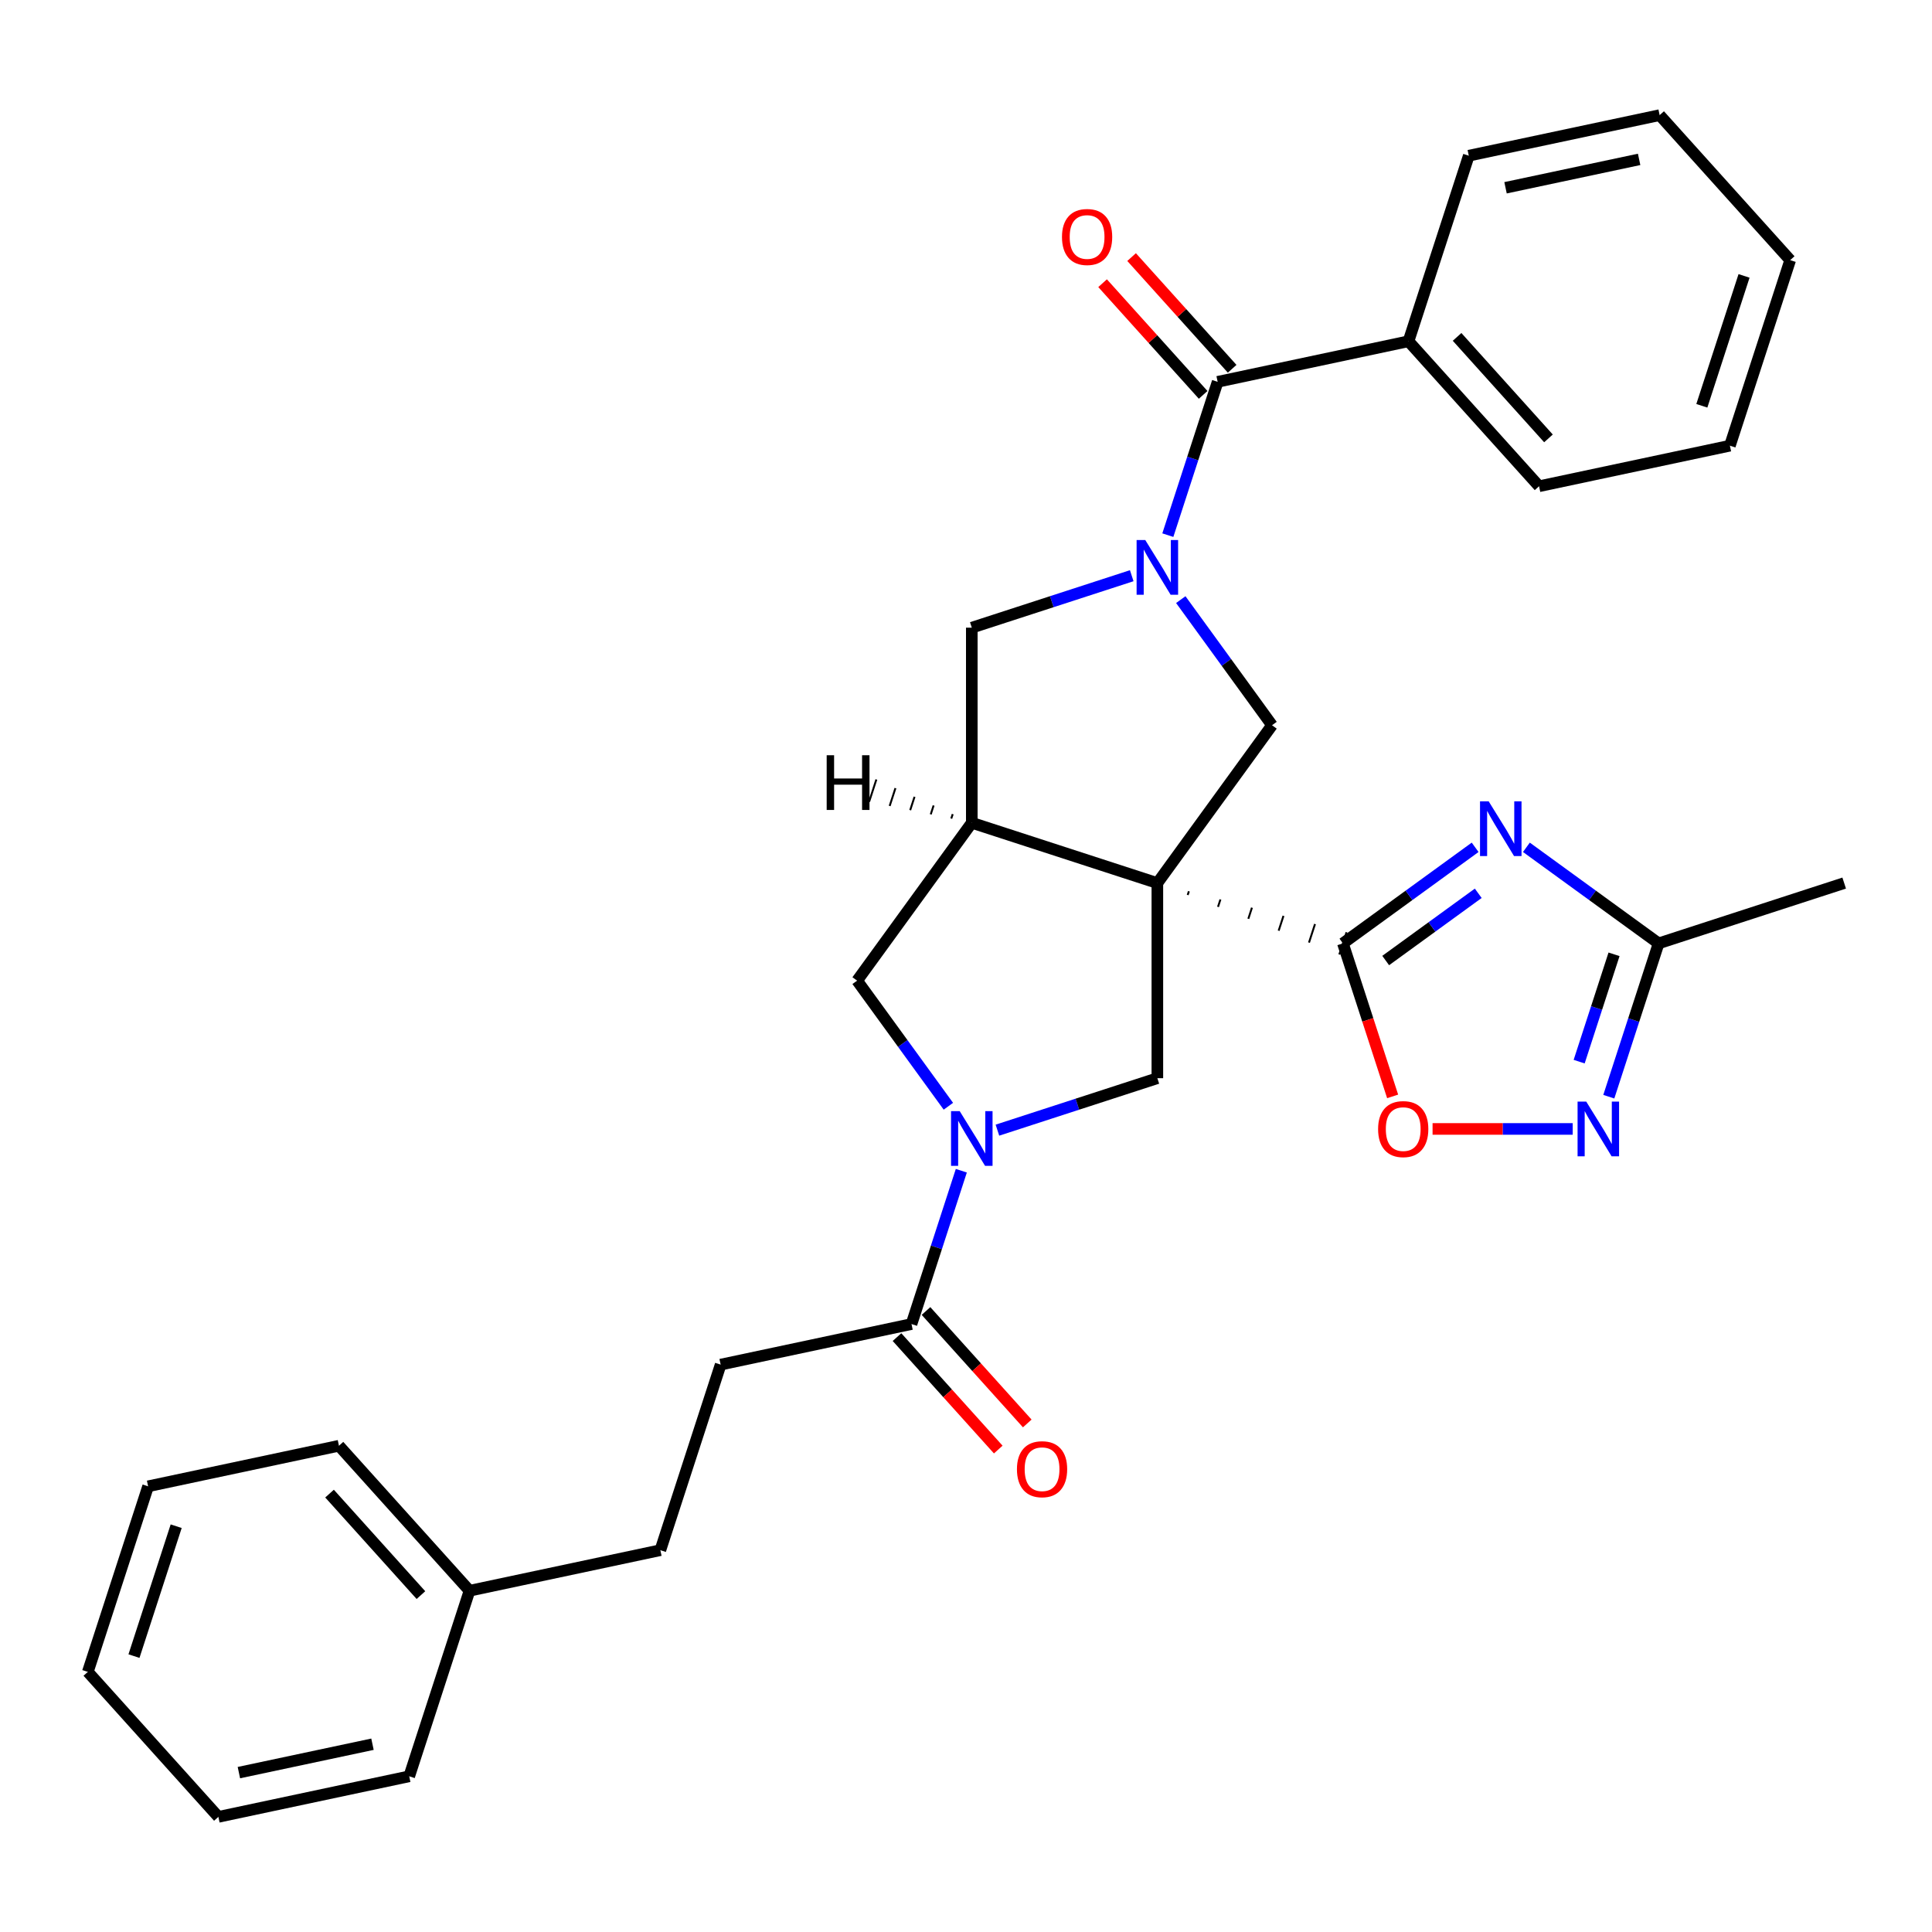 <?xml version='1.0' encoding='iso-8859-1'?>
<svg version='1.1' baseProfile='full'
              xmlns='http://www.w3.org/2000/svg'
                      xmlns:rdkit='http://www.rdkit.org/xml'
                      xmlns:xlink='http://www.w3.org/1999/xlink'
                  xml:space='preserve'
width='1000px' height='1000px' viewBox='0 0 1000 1000'>
<!-- END OF HEADER -->
<rect style='opacity:1.0;fill:#FFFFFF;stroke:none' width='1000' height='1000' x='0' y='0'> </rect>
<path class='bond-0' d='M 614.743,463.244 L 615.367,461.323' style='fill:none;fill-rule:evenodd;stroke:#000000;stroke-width:1.0px;stroke-linecap:butt;stroke-linejoin:miter;stroke-opacity:1' />
<path class='bond-0' d='M 630.439,469.405 L 631.687,465.563' style='fill:none;fill-rule:evenodd;stroke:#000000;stroke-width:1.0px;stroke-linecap:butt;stroke-linejoin:miter;stroke-opacity:1' />
<path class='bond-0' d='M 646.134,475.567 L 648.007,469.804' style='fill:none;fill-rule:evenodd;stroke:#000000;stroke-width:1.0px;stroke-linecap:butt;stroke-linejoin:miter;stroke-opacity:1' />
<path class='bond-0' d='M 661.83,481.729 L 664.327,474.045' style='fill:none;fill-rule:evenodd;stroke:#000000;stroke-width:1.0px;stroke-linecap:butt;stroke-linejoin:miter;stroke-opacity:1' />
<path class='bond-0' d='M 677.526,487.89 L 680.647,478.286' style='fill:none;fill-rule:evenodd;stroke:#000000;stroke-width:1.0px;stroke-linecap:butt;stroke-linejoin:miter;stroke-opacity:1' />
<path class='bond-0' d='M 693.222,494.052 L 696.967,482.527' style='fill:none;fill-rule:evenodd;stroke:#000000;stroke-width:1.0px;stroke-linecap:butt;stroke-linejoin:miter;stroke-opacity:1' />
<path class='bond-3' d='M 599.047,457.082 L 503,425.874' style='fill:none;fill-rule:evenodd;stroke:#000000;stroke-width:6px;stroke-linecap:butt;stroke-linejoin:miter;stroke-opacity:1' />
<path class='bond-5' d='M 599.047,457.082 L 658.407,375.38' style='fill:none;fill-rule:evenodd;stroke:#000000;stroke-width:6px;stroke-linecap:butt;stroke-linejoin:miter;stroke-opacity:1' />
<path class='bond-6' d='M 599.047,457.082 L 599.047,558.071' style='fill:none;fill-rule:evenodd;stroke:#000000;stroke-width:6px;stroke-linecap:butt;stroke-linejoin:miter;stroke-opacity:1' />
<path class='bond-2' d='M 695.094,488.289 L 729.313,463.428' style='fill:none;fill-rule:evenodd;stroke:#000000;stroke-width:6px;stroke-linecap:butt;stroke-linejoin:miter;stroke-opacity:1' />
<path class='bond-2' d='M 729.313,463.428 L 763.532,438.567' style='fill:none;fill-rule:evenodd;stroke:#0000FF;stroke-width:6px;stroke-linecap:butt;stroke-linejoin:miter;stroke-opacity:1' />
<path class='bond-2' d='M 717.232,497.171 L 741.185,479.768' style='fill:none;fill-rule:evenodd;stroke:#000000;stroke-width:6px;stroke-linecap:butt;stroke-linejoin:miter;stroke-opacity:1' />
<path class='bond-2' d='M 741.185,479.768 L 765.138,462.365' style='fill:none;fill-rule:evenodd;stroke:#0000FF;stroke-width:6px;stroke-linecap:butt;stroke-linejoin:miter;stroke-opacity:1' />
<path class='bond-9' d='M 695.094,488.289 L 707.961,527.89' style='fill:none;fill-rule:evenodd;stroke:#000000;stroke-width:6px;stroke-linecap:butt;stroke-linejoin:miter;stroke-opacity:1' />
<path class='bond-9' d='M 707.961,527.89 L 720.828,567.491' style='fill:none;fill-rule:evenodd;stroke:#FF0000;stroke-width:6px;stroke-linecap:butt;stroke-linejoin:miter;stroke-opacity:1' />
<path class='bond-1' d='M 611.169,310.362 L 634.788,342.871' style='fill:none;fill-rule:evenodd;stroke:#0000FF;stroke-width:6px;stroke-linecap:butt;stroke-linejoin:miter;stroke-opacity:1' />
<path class='bond-1' d='M 634.788,342.871 L 658.407,375.38' style='fill:none;fill-rule:evenodd;stroke:#000000;stroke-width:6px;stroke-linecap:butt;stroke-linejoin:miter;stroke-opacity:1' />
<path class='bond-7' d='M 604.468,276.993 L 617.362,237.312' style='fill:none;fill-rule:evenodd;stroke:#0000FF;stroke-width:6px;stroke-linecap:butt;stroke-linejoin:miter;stroke-opacity:1' />
<path class='bond-7' d='M 617.362,237.312 L 630.255,197.63' style='fill:none;fill-rule:evenodd;stroke:#000000;stroke-width:6px;stroke-linecap:butt;stroke-linejoin:miter;stroke-opacity:1' />
<path class='bond-32' d='M 585.783,297.987 L 544.391,311.436' style='fill:none;fill-rule:evenodd;stroke:#0000FF;stroke-width:6px;stroke-linecap:butt;stroke-linejoin:miter;stroke-opacity:1' />
<path class='bond-32' d='M 544.391,311.436 L 503,324.885' style='fill:none;fill-rule:evenodd;stroke:#000000;stroke-width:6px;stroke-linecap:butt;stroke-linejoin:miter;stroke-opacity:1' />
<path class='bond-10' d='M 790.061,438.567 L 824.28,463.428' style='fill:none;fill-rule:evenodd;stroke:#0000FF;stroke-width:6px;stroke-linecap:butt;stroke-linejoin:miter;stroke-opacity:1' />
<path class='bond-10' d='M 824.28,463.428 L 858.499,488.289' style='fill:none;fill-rule:evenodd;stroke:#000000;stroke-width:6px;stroke-linecap:butt;stroke-linejoin:miter;stroke-opacity:1' />
<path class='bond-11' d='M 503,425.874 L 503,324.885' style='fill:none;fill-rule:evenodd;stroke:#000000;stroke-width:6px;stroke-linecap:butt;stroke-linejoin:miter;stroke-opacity:1' />
<path class='bond-13' d='M 503,425.874 L 443.64,507.577' style='fill:none;fill-rule:evenodd;stroke:#000000;stroke-width:6px;stroke-linecap:butt;stroke-linejoin:miter;stroke-opacity:1' />
<path class='bond-36' d='M 493.121,421.39 L 492.372,423.695' style='fill:none;fill-rule:evenodd;stroke:#000000;stroke-width:1.0px;stroke-linecap:butt;stroke-linejoin:miter;stroke-opacity:1' />
<path class='bond-36' d='M 483.242,416.906 L 481.744,421.516' style='fill:none;fill-rule:evenodd;stroke:#000000;stroke-width:1.0px;stroke-linecap:butt;stroke-linejoin:miter;stroke-opacity:1' />
<path class='bond-36' d='M 473.363,412.422 L 471.116,419.337' style='fill:none;fill-rule:evenodd;stroke:#000000;stroke-width:1.0px;stroke-linecap:butt;stroke-linejoin:miter;stroke-opacity:1' />
<path class='bond-36' d='M 463.484,407.938 L 460.488,417.158' style='fill:none;fill-rule:evenodd;stroke:#000000;stroke-width:1.0px;stroke-linecap:butt;stroke-linejoin:miter;stroke-opacity:1' />
<path class='bond-36' d='M 453.605,403.454 L 449.86,414.979' style='fill:none;fill-rule:evenodd;stroke:#000000;stroke-width:1.0px;stroke-linecap:butt;stroke-linejoin:miter;stroke-opacity:1' />
<path class='bond-4' d='M 516.265,584.969 L 557.656,571.52' style='fill:none;fill-rule:evenodd;stroke:#0000FF;stroke-width:6px;stroke-linecap:butt;stroke-linejoin:miter;stroke-opacity:1' />
<path class='bond-4' d='M 557.656,571.52 L 599.047,558.071' style='fill:none;fill-rule:evenodd;stroke:#000000;stroke-width:6px;stroke-linecap:butt;stroke-linejoin:miter;stroke-opacity:1' />
<path class='bond-12' d='M 497.579,605.964 L 484.686,645.645' style='fill:none;fill-rule:evenodd;stroke:#0000FF;stroke-width:6px;stroke-linecap:butt;stroke-linejoin:miter;stroke-opacity:1' />
<path class='bond-12' d='M 484.686,645.645 L 471.793,685.326' style='fill:none;fill-rule:evenodd;stroke:#000000;stroke-width:6px;stroke-linecap:butt;stroke-linejoin:miter;stroke-opacity:1' />
<path class='bond-31' d='M 490.878,572.594 L 467.259,540.085' style='fill:none;fill-rule:evenodd;stroke:#0000FF;stroke-width:6px;stroke-linecap:butt;stroke-linejoin:miter;stroke-opacity:1' />
<path class='bond-31' d='M 467.259,540.085 L 443.64,507.577' style='fill:none;fill-rule:evenodd;stroke:#000000;stroke-width:6px;stroke-linecap:butt;stroke-linejoin:miter;stroke-opacity:1' />
<path class='bond-14' d='M 637.76,190.873 L 611.734,161.969' style='fill:none;fill-rule:evenodd;stroke:#000000;stroke-width:6px;stroke-linecap:butt;stroke-linejoin:miter;stroke-opacity:1' />
<path class='bond-14' d='M 611.734,161.969 L 585.709,133.065' style='fill:none;fill-rule:evenodd;stroke:#FF0000;stroke-width:6px;stroke-linecap:butt;stroke-linejoin:miter;stroke-opacity:1' />
<path class='bond-14' d='M 622.75,204.388 L 596.725,175.484' style='fill:none;fill-rule:evenodd;stroke:#000000;stroke-width:6px;stroke-linecap:butt;stroke-linejoin:miter;stroke-opacity:1' />
<path class='bond-14' d='M 596.725,175.484 L 570.699,146.58' style='fill:none;fill-rule:evenodd;stroke:#FF0000;stroke-width:6px;stroke-linecap:butt;stroke-linejoin:miter;stroke-opacity:1' />
<path class='bond-15' d='M 630.255,197.63 L 729.037,176.634' style='fill:none;fill-rule:evenodd;stroke:#000000;stroke-width:6px;stroke-linecap:butt;stroke-linejoin:miter;stroke-opacity:1' />
<path class='bond-8' d='M 814.026,584.336 L 777.761,584.336' style='fill:none;fill-rule:evenodd;stroke:#0000FF;stroke-width:6px;stroke-linecap:butt;stroke-linejoin:miter;stroke-opacity:1' />
<path class='bond-8' d='M 777.761,584.336 L 741.495,584.336' style='fill:none;fill-rule:evenodd;stroke:#FF0000;stroke-width:6px;stroke-linecap:butt;stroke-linejoin:miter;stroke-opacity:1' />
<path class='bond-33' d='M 832.712,567.651 L 845.605,527.97' style='fill:none;fill-rule:evenodd;stroke:#0000FF;stroke-width:6px;stroke-linecap:butt;stroke-linejoin:miter;stroke-opacity:1' />
<path class='bond-33' d='M 845.605,527.97 L 858.499,488.289' style='fill:none;fill-rule:evenodd;stroke:#000000;stroke-width:6px;stroke-linecap:butt;stroke-linejoin:miter;stroke-opacity:1' />
<path class='bond-33' d='M 817.371,549.506 L 826.396,521.729' style='fill:none;fill-rule:evenodd;stroke:#0000FF;stroke-width:6px;stroke-linecap:butt;stroke-linejoin:miter;stroke-opacity:1' />
<path class='bond-33' d='M 826.396,521.729 L 835.421,493.952' style='fill:none;fill-rule:evenodd;stroke:#000000;stroke-width:6px;stroke-linecap:butt;stroke-linejoin:miter;stroke-opacity:1' />
<path class='bond-20' d='M 858.499,488.289 L 954.545,457.082' style='fill:none;fill-rule:evenodd;stroke:#000000;stroke-width:6px;stroke-linecap:butt;stroke-linejoin:miter;stroke-opacity:1' />
<path class='bond-16' d='M 464.288,692.083 L 490.492,721.186' style='fill:none;fill-rule:evenodd;stroke:#000000;stroke-width:6px;stroke-linecap:butt;stroke-linejoin:miter;stroke-opacity:1' />
<path class='bond-16' d='M 490.492,721.186 L 516.696,750.288' style='fill:none;fill-rule:evenodd;stroke:#FF0000;stroke-width:6px;stroke-linecap:butt;stroke-linejoin:miter;stroke-opacity:1' />
<path class='bond-16' d='M 479.298,678.568 L 505.502,707.671' style='fill:none;fill-rule:evenodd;stroke:#000000;stroke-width:6px;stroke-linecap:butt;stroke-linejoin:miter;stroke-opacity:1' />
<path class='bond-16' d='M 505.502,707.671 L 531.706,736.773' style='fill:none;fill-rule:evenodd;stroke:#FF0000;stroke-width:6px;stroke-linecap:butt;stroke-linejoin:miter;stroke-opacity:1' />
<path class='bond-17' d='M 471.793,685.326 L 373.01,706.323' style='fill:none;fill-rule:evenodd;stroke:#000000;stroke-width:6px;stroke-linecap:butt;stroke-linejoin:miter;stroke-opacity:1' />
<path class='bond-21' d='M 729.037,176.634 L 796.613,251.683' style='fill:none;fill-rule:evenodd;stroke:#000000;stroke-width:6px;stroke-linecap:butt;stroke-linejoin:miter;stroke-opacity:1' />
<path class='bond-21' d='M 754.184,174.376 L 801.486,226.911' style='fill:none;fill-rule:evenodd;stroke:#000000;stroke-width:6px;stroke-linecap:butt;stroke-linejoin:miter;stroke-opacity:1' />
<path class='bond-22' d='M 729.037,176.634 L 760.245,80.587' style='fill:none;fill-rule:evenodd;stroke:#000000;stroke-width:6px;stroke-linecap:butt;stroke-linejoin:miter;stroke-opacity:1' />
<path class='bond-18' d='M 373.01,706.323 L 341.803,802.37' style='fill:none;fill-rule:evenodd;stroke:#000000;stroke-width:6px;stroke-linecap:butt;stroke-linejoin:miter;stroke-opacity:1' />
<path class='bond-19' d='M 341.803,802.37 L 243.02,823.366' style='fill:none;fill-rule:evenodd;stroke:#000000;stroke-width:6px;stroke-linecap:butt;stroke-linejoin:miter;stroke-opacity:1' />
<path class='bond-23' d='M 243.02,823.366 L 175.445,748.317' style='fill:none;fill-rule:evenodd;stroke:#000000;stroke-width:6px;stroke-linecap:butt;stroke-linejoin:miter;stroke-opacity:1' />
<path class='bond-23' d='M 217.874,825.624 L 170.571,773.089' style='fill:none;fill-rule:evenodd;stroke:#000000;stroke-width:6px;stroke-linecap:butt;stroke-linejoin:miter;stroke-opacity:1' />
<path class='bond-24' d='M 243.02,823.366 L 211.812,919.413' style='fill:none;fill-rule:evenodd;stroke:#000000;stroke-width:6px;stroke-linecap:butt;stroke-linejoin:miter;stroke-opacity:1' />
<path class='bond-26' d='M 796.613,251.683 L 895.395,230.687' style='fill:none;fill-rule:evenodd;stroke:#000000;stroke-width:6px;stroke-linecap:butt;stroke-linejoin:miter;stroke-opacity:1' />
<path class='bond-25' d='M 760.245,80.587 L 859.028,59.59' style='fill:none;fill-rule:evenodd;stroke:#000000;stroke-width:6px;stroke-linecap:butt;stroke-linejoin:miter;stroke-opacity:1' />
<path class='bond-25' d='M 779.262,97.194 L 848.41,82.496' style='fill:none;fill-rule:evenodd;stroke:#000000;stroke-width:6px;stroke-linecap:butt;stroke-linejoin:miter;stroke-opacity:1' />
<path class='bond-27' d='M 175.445,748.317 L 76.662,769.313' style='fill:none;fill-rule:evenodd;stroke:#000000;stroke-width:6px;stroke-linecap:butt;stroke-linejoin:miter;stroke-opacity:1' />
<path class='bond-28' d='M 211.812,919.413 L 113.03,940.41' style='fill:none;fill-rule:evenodd;stroke:#000000;stroke-width:6px;stroke-linecap:butt;stroke-linejoin:miter;stroke-opacity:1' />
<path class='bond-28' d='M 192.796,902.806 L 123.648,917.504' style='fill:none;fill-rule:evenodd;stroke:#000000;stroke-width:6px;stroke-linecap:butt;stroke-linejoin:miter;stroke-opacity:1' />
<path class='bond-29' d='M 859.028,59.59 L 926.603,134.64' style='fill:none;fill-rule:evenodd;stroke:#000000;stroke-width:6px;stroke-linecap:butt;stroke-linejoin:miter;stroke-opacity:1' />
<path class='bond-34' d='M 895.395,230.687 L 926.603,134.64' style='fill:none;fill-rule:evenodd;stroke:#000000;stroke-width:6px;stroke-linecap:butt;stroke-linejoin:miter;stroke-opacity:1' />
<path class='bond-34' d='M 880.867,210.038 L 902.712,142.805' style='fill:none;fill-rule:evenodd;stroke:#000000;stroke-width:6px;stroke-linecap:butt;stroke-linejoin:miter;stroke-opacity:1' />
<path class='bond-35' d='M 76.662,769.313 L 45.455,865.36' style='fill:none;fill-rule:evenodd;stroke:#000000;stroke-width:6px;stroke-linecap:butt;stroke-linejoin:miter;stroke-opacity:1' />
<path class='bond-35' d='M 91.19,789.962 L 69.345,857.195' style='fill:none;fill-rule:evenodd;stroke:#000000;stroke-width:6px;stroke-linecap:butt;stroke-linejoin:miter;stroke-opacity:1' />
<path class='bond-30' d='M 113.03,940.41 L 45.455,865.36' style='fill:none;fill-rule:evenodd;stroke:#000000;stroke-width:6px;stroke-linecap:butt;stroke-linejoin:miter;stroke-opacity:1' />
<path  class='atom-2' d='M 592.787 279.517
L 602.067 294.517
Q 602.987 295.997, 604.467 298.677
Q 605.947 301.357, 606.027 301.517
L 606.027 279.517
L 609.787 279.517
L 609.787 307.837
L 605.907 307.837
L 595.947 291.437
Q 594.787 289.517, 593.547 287.317
Q 592.347 285.117, 591.987 284.437
L 591.987 307.837
L 588.307 307.837
L 588.307 279.517
L 592.787 279.517
' fill='#0000FF'/>
<path  class='atom-3' d='M 770.536 414.769
L 779.816 429.769
Q 780.736 431.249, 782.216 433.929
Q 783.696 436.609, 783.776 436.769
L 783.776 414.769
L 787.536 414.769
L 787.536 443.089
L 783.656 443.089
L 773.696 426.689
Q 772.536 424.769, 771.296 422.569
Q 770.096 420.369, 769.736 419.689
L 769.736 443.089
L 766.056 443.089
L 766.056 414.769
L 770.536 414.769
' fill='#0000FF'/>
<path  class='atom-5' d='M 496.74 575.119
L 506.02 590.119
Q 506.94 591.599, 508.42 594.279
Q 509.9 596.959, 509.98 597.119
L 509.98 575.119
L 513.74 575.119
L 513.74 603.439
L 509.86 603.439
L 499.9 587.039
Q 498.74 585.119, 497.5 582.919
Q 496.3 580.719, 495.94 580.039
L 495.94 603.439
L 492.26 603.439
L 492.26 575.119
L 496.74 575.119
' fill='#0000FF'/>
<path  class='atom-9' d='M 821.031 570.176
L 830.311 585.176
Q 831.231 586.656, 832.711 589.336
Q 834.191 592.016, 834.271 592.176
L 834.271 570.176
L 838.031 570.176
L 838.031 598.496
L 834.151 598.496
L 824.191 582.096
Q 823.031 580.176, 821.791 577.976
Q 820.591 575.776, 820.231 575.096
L 820.231 598.496
L 816.551 598.496
L 816.551 570.176
L 821.031 570.176
' fill='#0000FF'/>
<path  class='atom-10' d='M 713.302 584.416
Q 713.302 577.616, 716.662 573.816
Q 720.022 570.016, 726.302 570.016
Q 732.582 570.016, 735.942 573.816
Q 739.302 577.616, 739.302 584.416
Q 739.302 591.296, 735.902 595.216
Q 732.502 599.096, 726.302 599.096
Q 720.062 599.096, 716.662 595.216
Q 713.302 591.336, 713.302 584.416
M 726.302 595.896
Q 730.622 595.896, 732.942 593.016
Q 735.302 590.096, 735.302 584.416
Q 735.302 578.856, 732.942 576.056
Q 730.622 573.216, 726.302 573.216
Q 721.982 573.216, 719.622 576.016
Q 717.302 578.816, 717.302 584.416
Q 717.302 590.136, 719.622 593.016
Q 721.982 595.896, 726.302 595.896
' fill='#FF0000'/>
<path  class='atom-15' d='M 549.68 122.661
Q 549.68 115.861, 553.04 112.061
Q 556.4 108.261, 562.68 108.261
Q 568.96 108.261, 572.32 112.061
Q 575.68 115.861, 575.68 122.661
Q 575.68 129.541, 572.28 133.461
Q 568.88 137.341, 562.68 137.341
Q 556.44 137.341, 553.04 133.461
Q 549.68 129.581, 549.68 122.661
M 562.68 134.141
Q 567 134.141, 569.32 131.261
Q 571.68 128.341, 571.68 122.661
Q 571.68 117.101, 569.32 114.301
Q 567 111.461, 562.68 111.461
Q 558.36 111.461, 556 114.261
Q 553.68 117.061, 553.68 122.661
Q 553.68 128.381, 556 131.261
Q 558.36 134.141, 562.68 134.141
' fill='#FF0000'/>
<path  class='atom-17' d='M 526.368 760.456
Q 526.368 753.656, 529.728 749.856
Q 533.088 746.056, 539.368 746.056
Q 545.648 746.056, 549.008 749.856
Q 552.368 753.656, 552.368 760.456
Q 552.368 767.336, 548.968 771.256
Q 545.568 775.136, 539.368 775.136
Q 533.128 775.136, 529.728 771.256
Q 526.368 767.376, 526.368 760.456
M 539.368 771.936
Q 543.688 771.936, 546.008 769.056
Q 548.368 766.136, 548.368 760.456
Q 548.368 754.896, 546.008 752.096
Q 543.688 749.256, 539.368 749.256
Q 535.048 749.256, 532.688 752.056
Q 530.368 754.856, 530.368 760.456
Q 530.368 766.176, 532.688 769.056
Q 535.048 771.936, 539.368 771.936
' fill='#FF0000'/>
<path  class='atom-32' d='M 427.889 390.909
L 431.729 390.909
L 431.729 402.949
L 446.209 402.949
L 446.209 390.909
L 450.049 390.909
L 450.049 419.229
L 446.209 419.229
L 446.209 406.149
L 431.729 406.149
L 431.729 419.229
L 427.889 419.229
L 427.889 390.909
' fill='#000000'/>
</svg>
